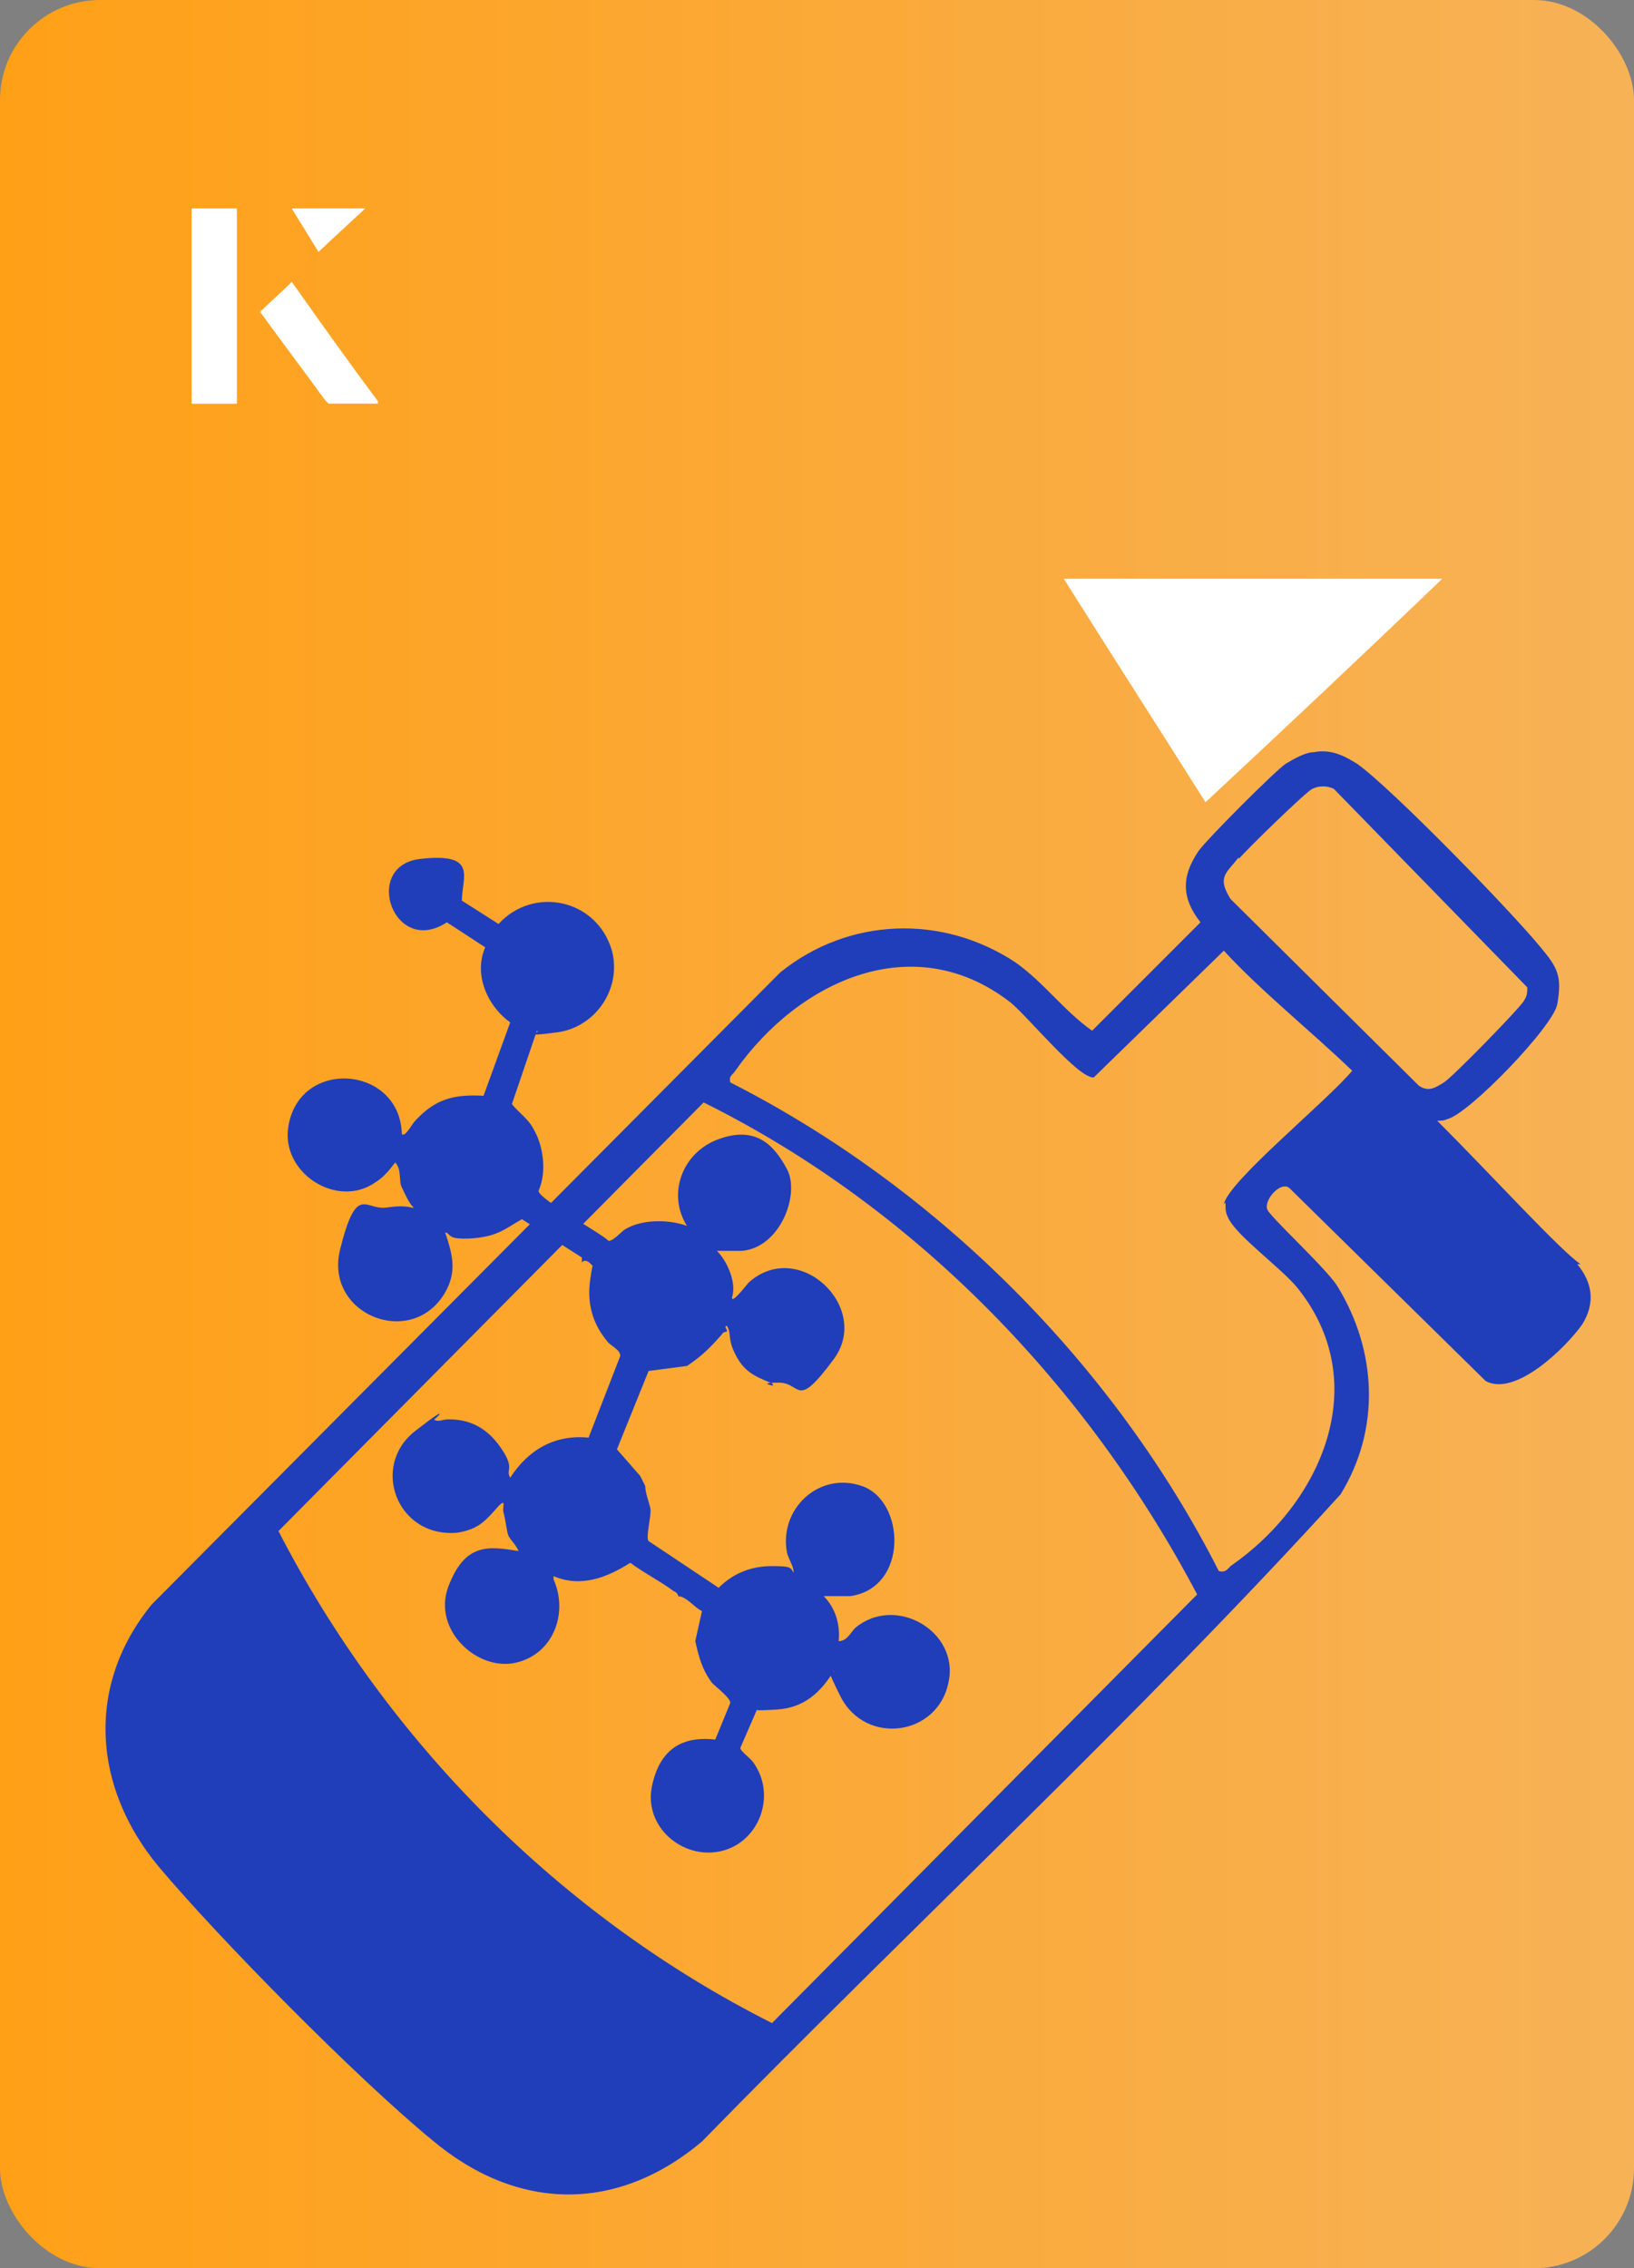 <?xml version="1.0" encoding="UTF-8"?>
<svg id="Layer_1" data-name="Layer 1" xmlns="http://www.w3.org/2000/svg" xmlns:xlink="http://www.w3.org/1999/xlink" viewBox="0 0 98 136">
  <rect x="0" y="0" width="98" height="136" fill="#808080" stroke="none"/>
  <defs>
    <style>
      .cls-1 {
        fill: #fff;
      }

      .cls-2 {
        fill: #203eba;
      }

      .cls-3 {
        fill: url(#linear-gradient);
      }
    </style>
    <linearGradient id="linear-gradient" x1="0" y1="68" x2="98" y2="68" gradientUnits="userSpaceOnUse">
      <stop offset="0" stop-color="#ffa017"/>
      <stop offset="1" stop-color="#f7b257"/>
    </linearGradient>
  </defs>
  <rect class="cls-3" width="98" height="136" rx="6" ry="6"/>
  <g>
    <path class="cls-1" d="M72.3,48.1c-2.9-4.6-5.8-9.1-8.5-13.4h22.7c-5,4.8-9.9,9.4-14.2,13.4Z"/>
    <g>
      <path class="cls-1" d="M14.2,12.5h-2.7v11.7h2.7v-11.7ZM15.6,18.7c1.3,1.8,2.6,3.5,3.9,5.3,0,0,.2.2.2.2,1,0,1.9,0,3,0-1.8-2.5-3.5-4.8-5.2-7.2-.7.6-1.3,1.2-1.9,1.8ZM19.1,15.1c.8-.8,1.8-1.7,2.8-2.6h-4.4c.5.8,1.1,1.7,1.6,2.6Z"/>
      <path class="cls-1" d="M14.2,12.5v11.7h-2.7v-11.7h2.7Z"/>
      <path class="cls-1" d="M15.6,18.7c.6-.6,1.2-1.1,1.9-1.8,1.7,2.4,3.4,4.8,5.2,7.2-1.1,0-2,0-3,0,0,0-.2,0-.2-.2-1.3-1.8-2.6-3.5-3.9-5.3Z"/>
      <polygon class="cls-1" points="19.1 15.1 17.5 12.5 21.9 12.5 19.1 15.1"/>
    </g>
  </g>
  <g>
    <path class="cls-2" d="M94.8,75.8c-1.2-.8-5.3-5.3-8.6-8.6.2,0,.4,0,.6-.1,1.3-.3,6.4-5.6,6.6-6.9.3-1.7,0-2.2-1-3.4-1.8-2.2-8.9-9.5-11-11-.8-.5-1.6-.9-2.6-.7-.5,0-1.2.4-1.7.7-.7.5-4.6,4.4-5.2,5.2-1.1,1.6-1,2.9.1,4.3l-6.5,6.5c-1.7-1.2-2.9-2.9-4.6-4.1-4.4-2.9-10-2.7-14.1.6L9.1,96.2c-4,4.9-3.5,11,.4,15.7,3.7,4.4,11.9,12.7,16.4,16.4,5.1,4.3,11.1,4.4,16.2.1,12.7-13,26.1-25.4,38.3-38.8,2.4-3.9,2.2-8.6-.2-12.5-.7-1.1-4.1-4.2-4.2-4.6-.2-.6.9-1.8,1.4-1.2l11.7,11.5c1.8,1,4.9-2.1,5.8-3.4.8-1.3.6-2.5-.3-3.6ZM74.3,51.5c.4-.5,4-4,4.4-4.2.4-.2.9-.2,1.3,0l11.6,11.9c0,.3,0,.5-.2.8-.2.4-4.3,4.6-4.8,4.9-.5.3-.9.6-1.5.2l-11.3-11.2c-.8-1.3-.3-1.5.5-2.5ZM46.3,121.3c-12.7-6.4-23.1-16.9-29.6-29.5l25.5-25.7c12.7,6.3,23,17,29.6,29.5l-25.5,25.7ZM73.5,72.1c0,.5,0,.6.2,1,.6,1.1,3.1,2.9,4.1,4.1,4.6,5.7,1.5,12.9-4,16.7-.2.2-.3.4-.7.3-6.3-12.4-16.9-23-29.3-29.3-.1-.4.1-.4.3-.7,3.8-5.4,10.7-8.6,16.5-4.1,1,.8,4.1,4.6,5,4.5l7.8-7.6c2.2,2.4,5.2,4.8,7.7,7.2-1.6,1.9-7.4,6.6-7.7,8Z"/>
    <path class="cls-2" d="M32.2,61.8l-1.5,4.4c.4.5,1,.9,1.3,1.5.6,1,.8,2.6.3,3.7,0,.5,3.7,2.5,4.2,3,.3,0,.7-.5,1-.7,1-.6,2.6-.6,3.7-.2-1.2-1.9-.3-4.4,1.9-5.2s3.3.3,4.1,1.8-.4,4.7-2.7,4.9h-1.5c.6.6,1.2,1.9.9,2.8,0,.4.9-.8,1-.9,3-2.7,7.4,1.5,5.1,4.6s-1.9,1.4-3.3,1.4-.2.2-.3.2,0-.2-.2-.2c-1-.4-1.6-.7-2.1-1.7s-.2-1.2-.5-1.7c-.2,0,0,.2,0,.3s-.2,0-.3.2c-.7.8-1.2,1.3-2.1,1.9l-2.3.3-1.9,4.7,1.4,1.6.3.6c0,.4.2.9.3,1.3s-.3,1.8-.1,2l4.2,2.8c.9-.9,2-1.3,3.2-1.3s1.1.1,1.3.4c0-.4-.3-.8-.4-1.2-.5-2.6,1.9-4.9,4.5-4s2.8,6.1-.7,6.6h-1.6c.7.7,1,1.7.9,2.7.5,0,.7-.5,1-.8,2.4-2,6.2.2,5.6,3.2-.6,3.3-5,3.9-6.5.9s-.2-1.1-.4-1.5c-.8,1.3-1.8,2.2-3.4,2.3s-1.1,0-1.2,0l-1,2.3c0,.2.6.6.8.9,1.4,2,.3,4.8-2,5.3s-4.6-1.5-4.1-3.9,2-3,3.8-2.8l.9-2.2c0-.3-.8-.9-1.1-1.2-.6-.8-.8-1.6-1-2.5l.4-1.8c-.4-.2-.7-.6-1.1-.8s-.3,0-.3,0c0,0,0-.3-.3-.4-.8-.6-1.8-1.1-2.6-1.7-1.4.9-3,1.5-4.6.8v.2c.9,2,0,4.5-2.3,5s-5-2-4-4.6,2.4-2.4,4.2-2.1c-.1-.3-.5-.7-.6-.9s-.2-1.1-.3-1.4.2-.9-.3-.4c-.8.9-1.2,1.4-2.5,1.6-3.6.3-5.2-4-2.5-6.1s.8-.3,1.1-.7c.3.2.5,0,.9,0,1.4,0,2.4.6,3.2,1.8s.2,1.2.5,1.7c1.1-1.7,2.7-2.6,4.7-2.4l1.9-4.9c0-.4-.6-.6-.8-.9-.9-1.1-1.2-2.3-1-3.7s.2-.7.2-.7c-.1-.2-.5-.6-.7-.3v-.3c0,0-3.6-2.3-3.6-2.3-.7.4-1.2.8-2,1s-1.8.2-2.1.1-.3-.3-.5-.3c.4,1.2.7,2.2.1,3.4-1.9,3.7-7.4,1.6-6.4-2.4s1.5-2.3,2.8-2.5,1.6.1,1.6,0c-.3-.3-.5-.8-.7-1.2s0-1.1-.4-1.5c-.3.4-.7.9-1.2,1.2-2.3,1.6-5.7-.6-5.2-3.4.7-4.1,6.7-3.6,6.8.5.2.2.6-.6.8-.8,1.2-1.3,2.3-1.6,4.1-1.5l1.6-4.4c-1.4-1-2.2-2.9-1.5-4.5l-2.3-1.5c-3.2,2.1-5.1-3.4-1.6-3.8s2.5,1.1,2.5,2.5l2.2,1.4c2.1-2.3,5.9-1.5,6.8,1.6.6,2.3-1,4.6-3.3,4.9s-.9,0-1.2-.1Z"/>
  </g>
</svg>